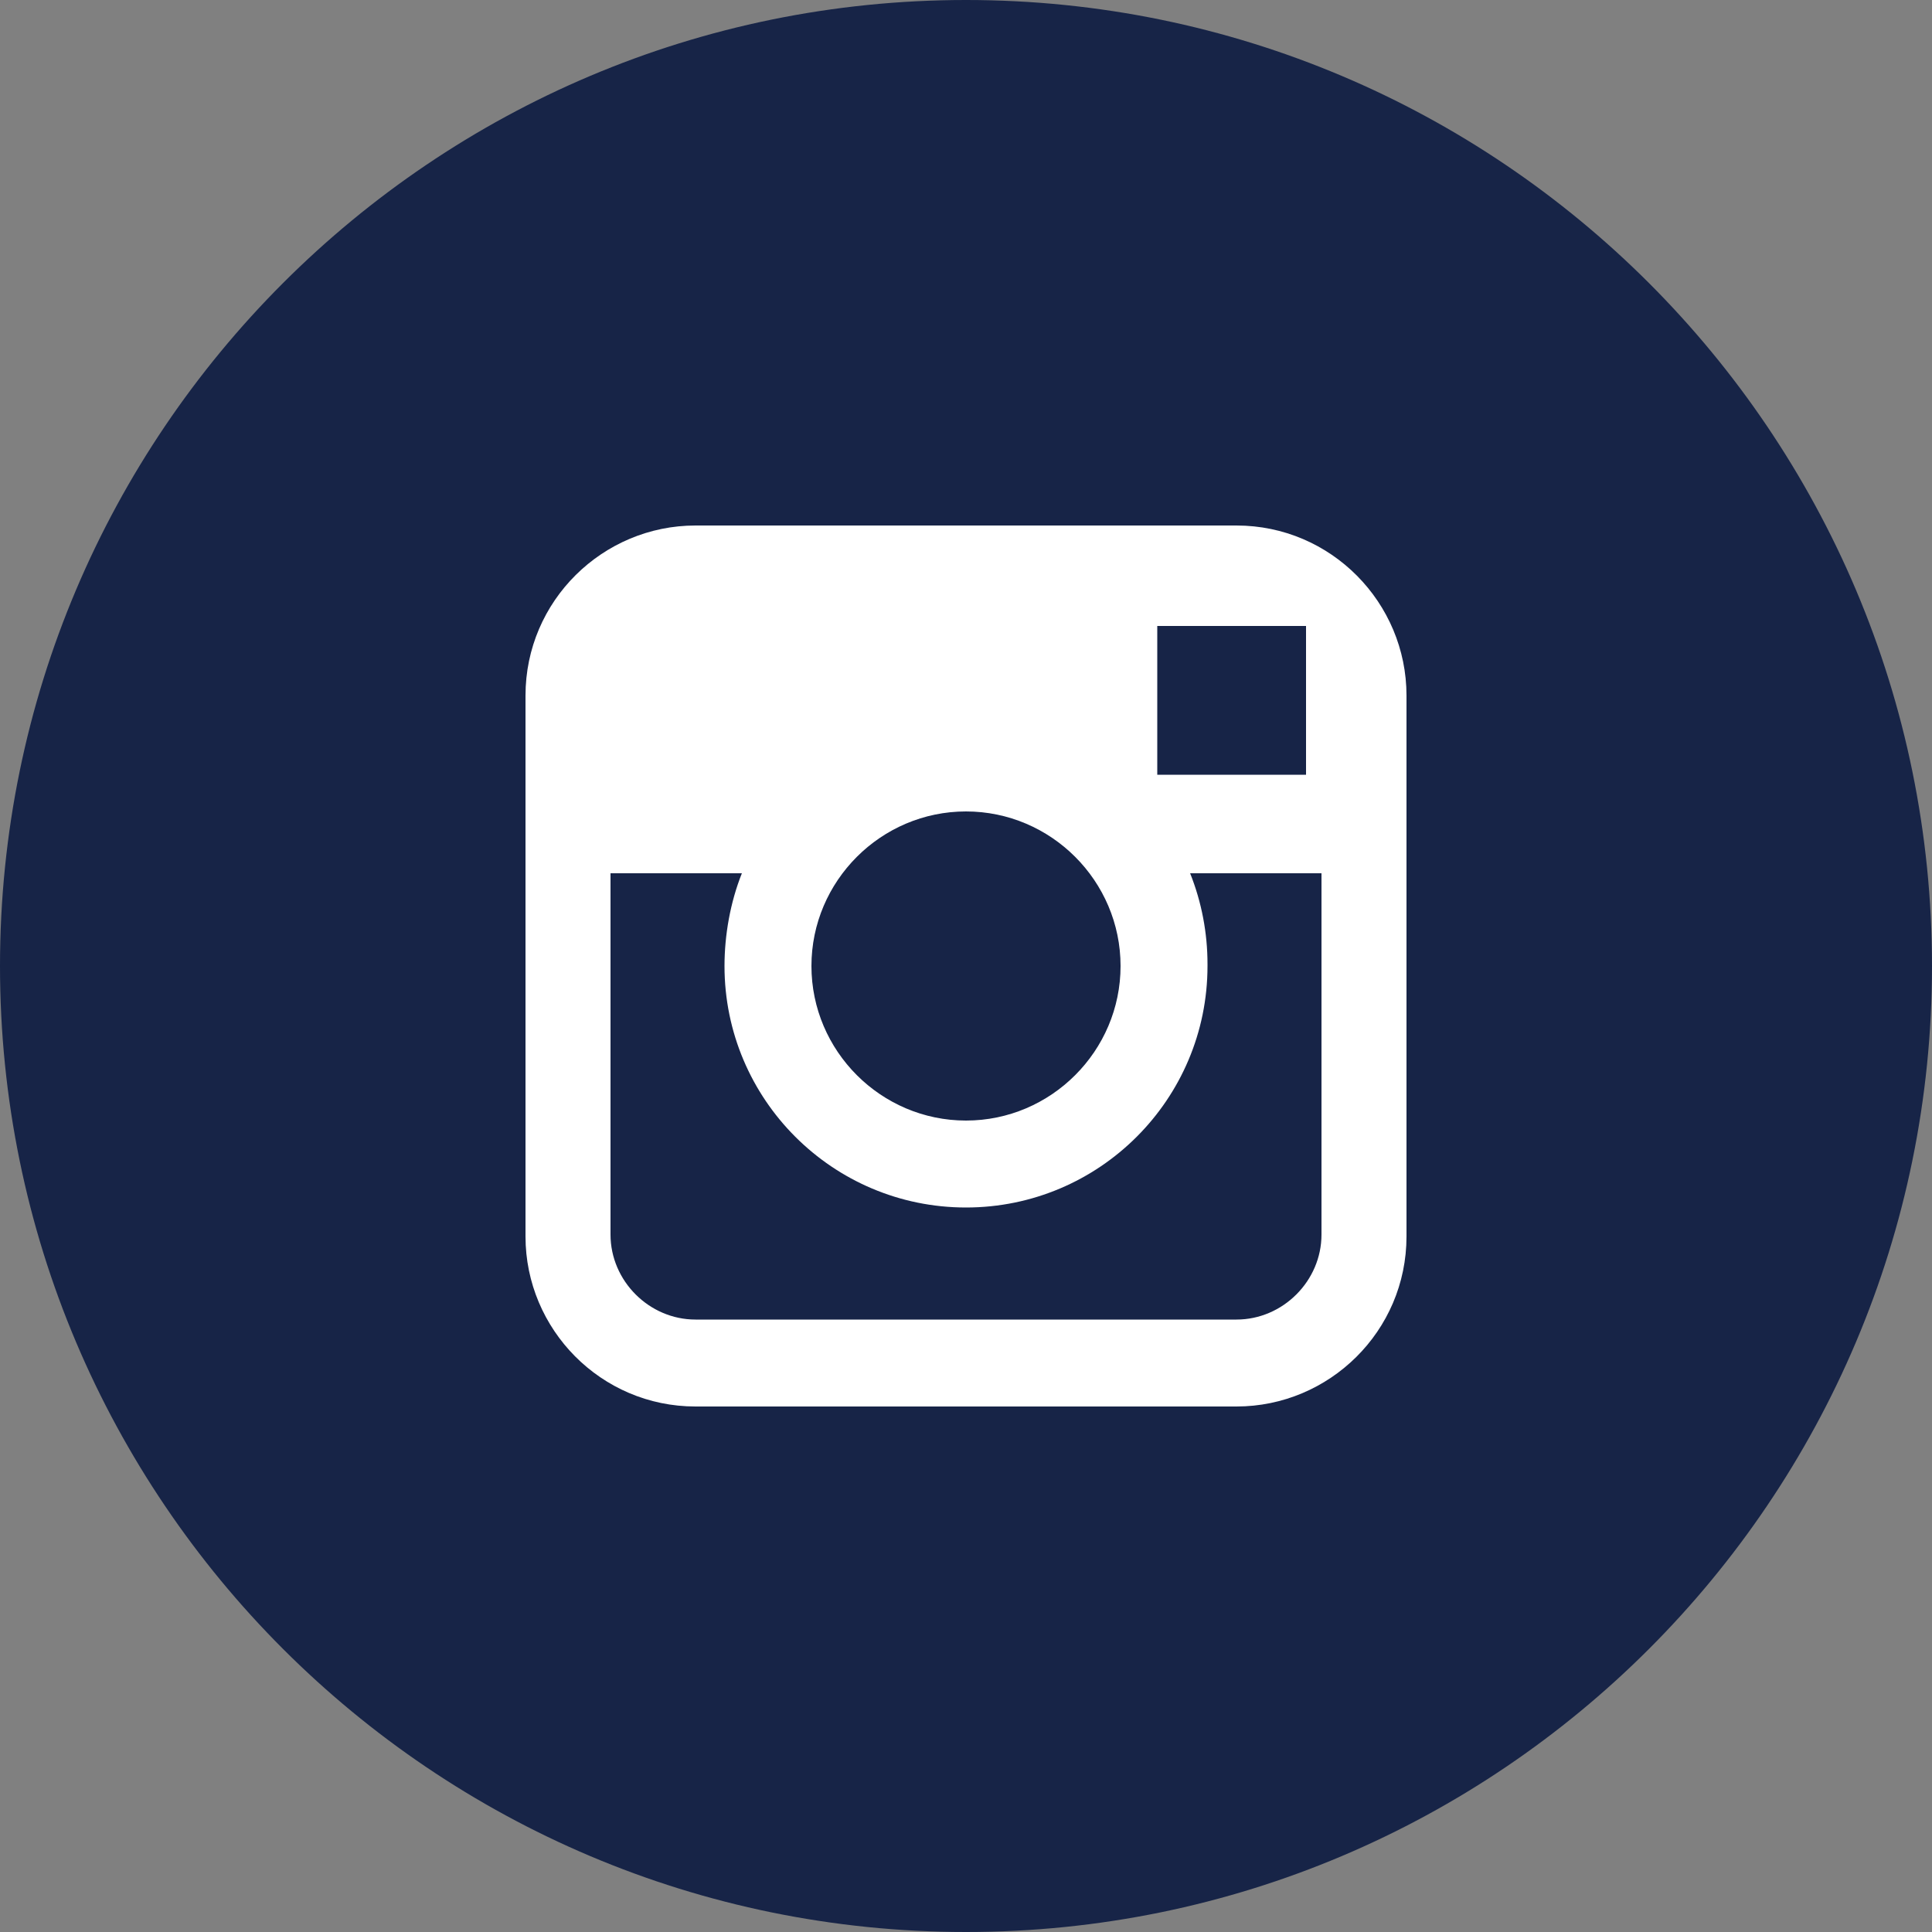 <?xml version="1.0" encoding="UTF-8"?>
<svg id="common_btn_insta01.svg" data-name="common btn insta01.svg" xmlns="http://www.w3.org/2000/svg" version="1.1" viewBox="0 0 100 100">
  <rect x="0" y="0" width="100" height="100" fill="#808080" stroke="none"/>
  <defs>
    <style>
      .cls-1 {
        fill: #172447;
      }

      .cls-1, .cls-2 {
        stroke-width: 0px;
      }

      .cls-2 {
        fill: #fff;
        fill-rule: evenodd;
      }
    </style>
  </defs>
  <g id="icn_ig" data-name="icn ig">
    <path id="_長方形_12" data-name="長方形 12" class="cls-1" d="M50,0h0C77.6,0,100,22.4,100,50h0c0,27.6-22.4,50-50,50h0C22.4,100,0,77.6,0,50h0C0,22.4,22.4,0,50,0Z"/>
    <path id="Forma_1" data-name="Forma 1" class="cls-2" d="M72.8,45.3v18.7c0,4.9-4,8.8-8.8,8.8h-28c-4.9,0-8.8-4-8.8-8.8v-28c0-4.9,4-8.8,8.8-8.8h28c4.9,0,8.8,4,8.8,8.8v9.3h0ZM50,58c4.4,0,8-3.6,8-8s-3.6-8-8-8c-4.4,0-8,3.6-8,8,0,4.4,3.6,8,8,8ZM67.6,40.2v-7.8h-1s-6.7,0-6.7,0v7.7s7.7,0,7.7,0ZM62.5,50c0,6.9-5.6,12.5-12.5,12.5-6.9,0-12.5-5.6-12.5-12.5,0-1.6.3-3.3.9-4.8h-6.8v18.7c0,2.4,2,4.4,4.4,4.4h28c2.4,0,4.4-2,4.4-4.4v-18.7h-6.8c.6,1.5.9,3.1.9,4.7Z"/>
  </g>
</svg>